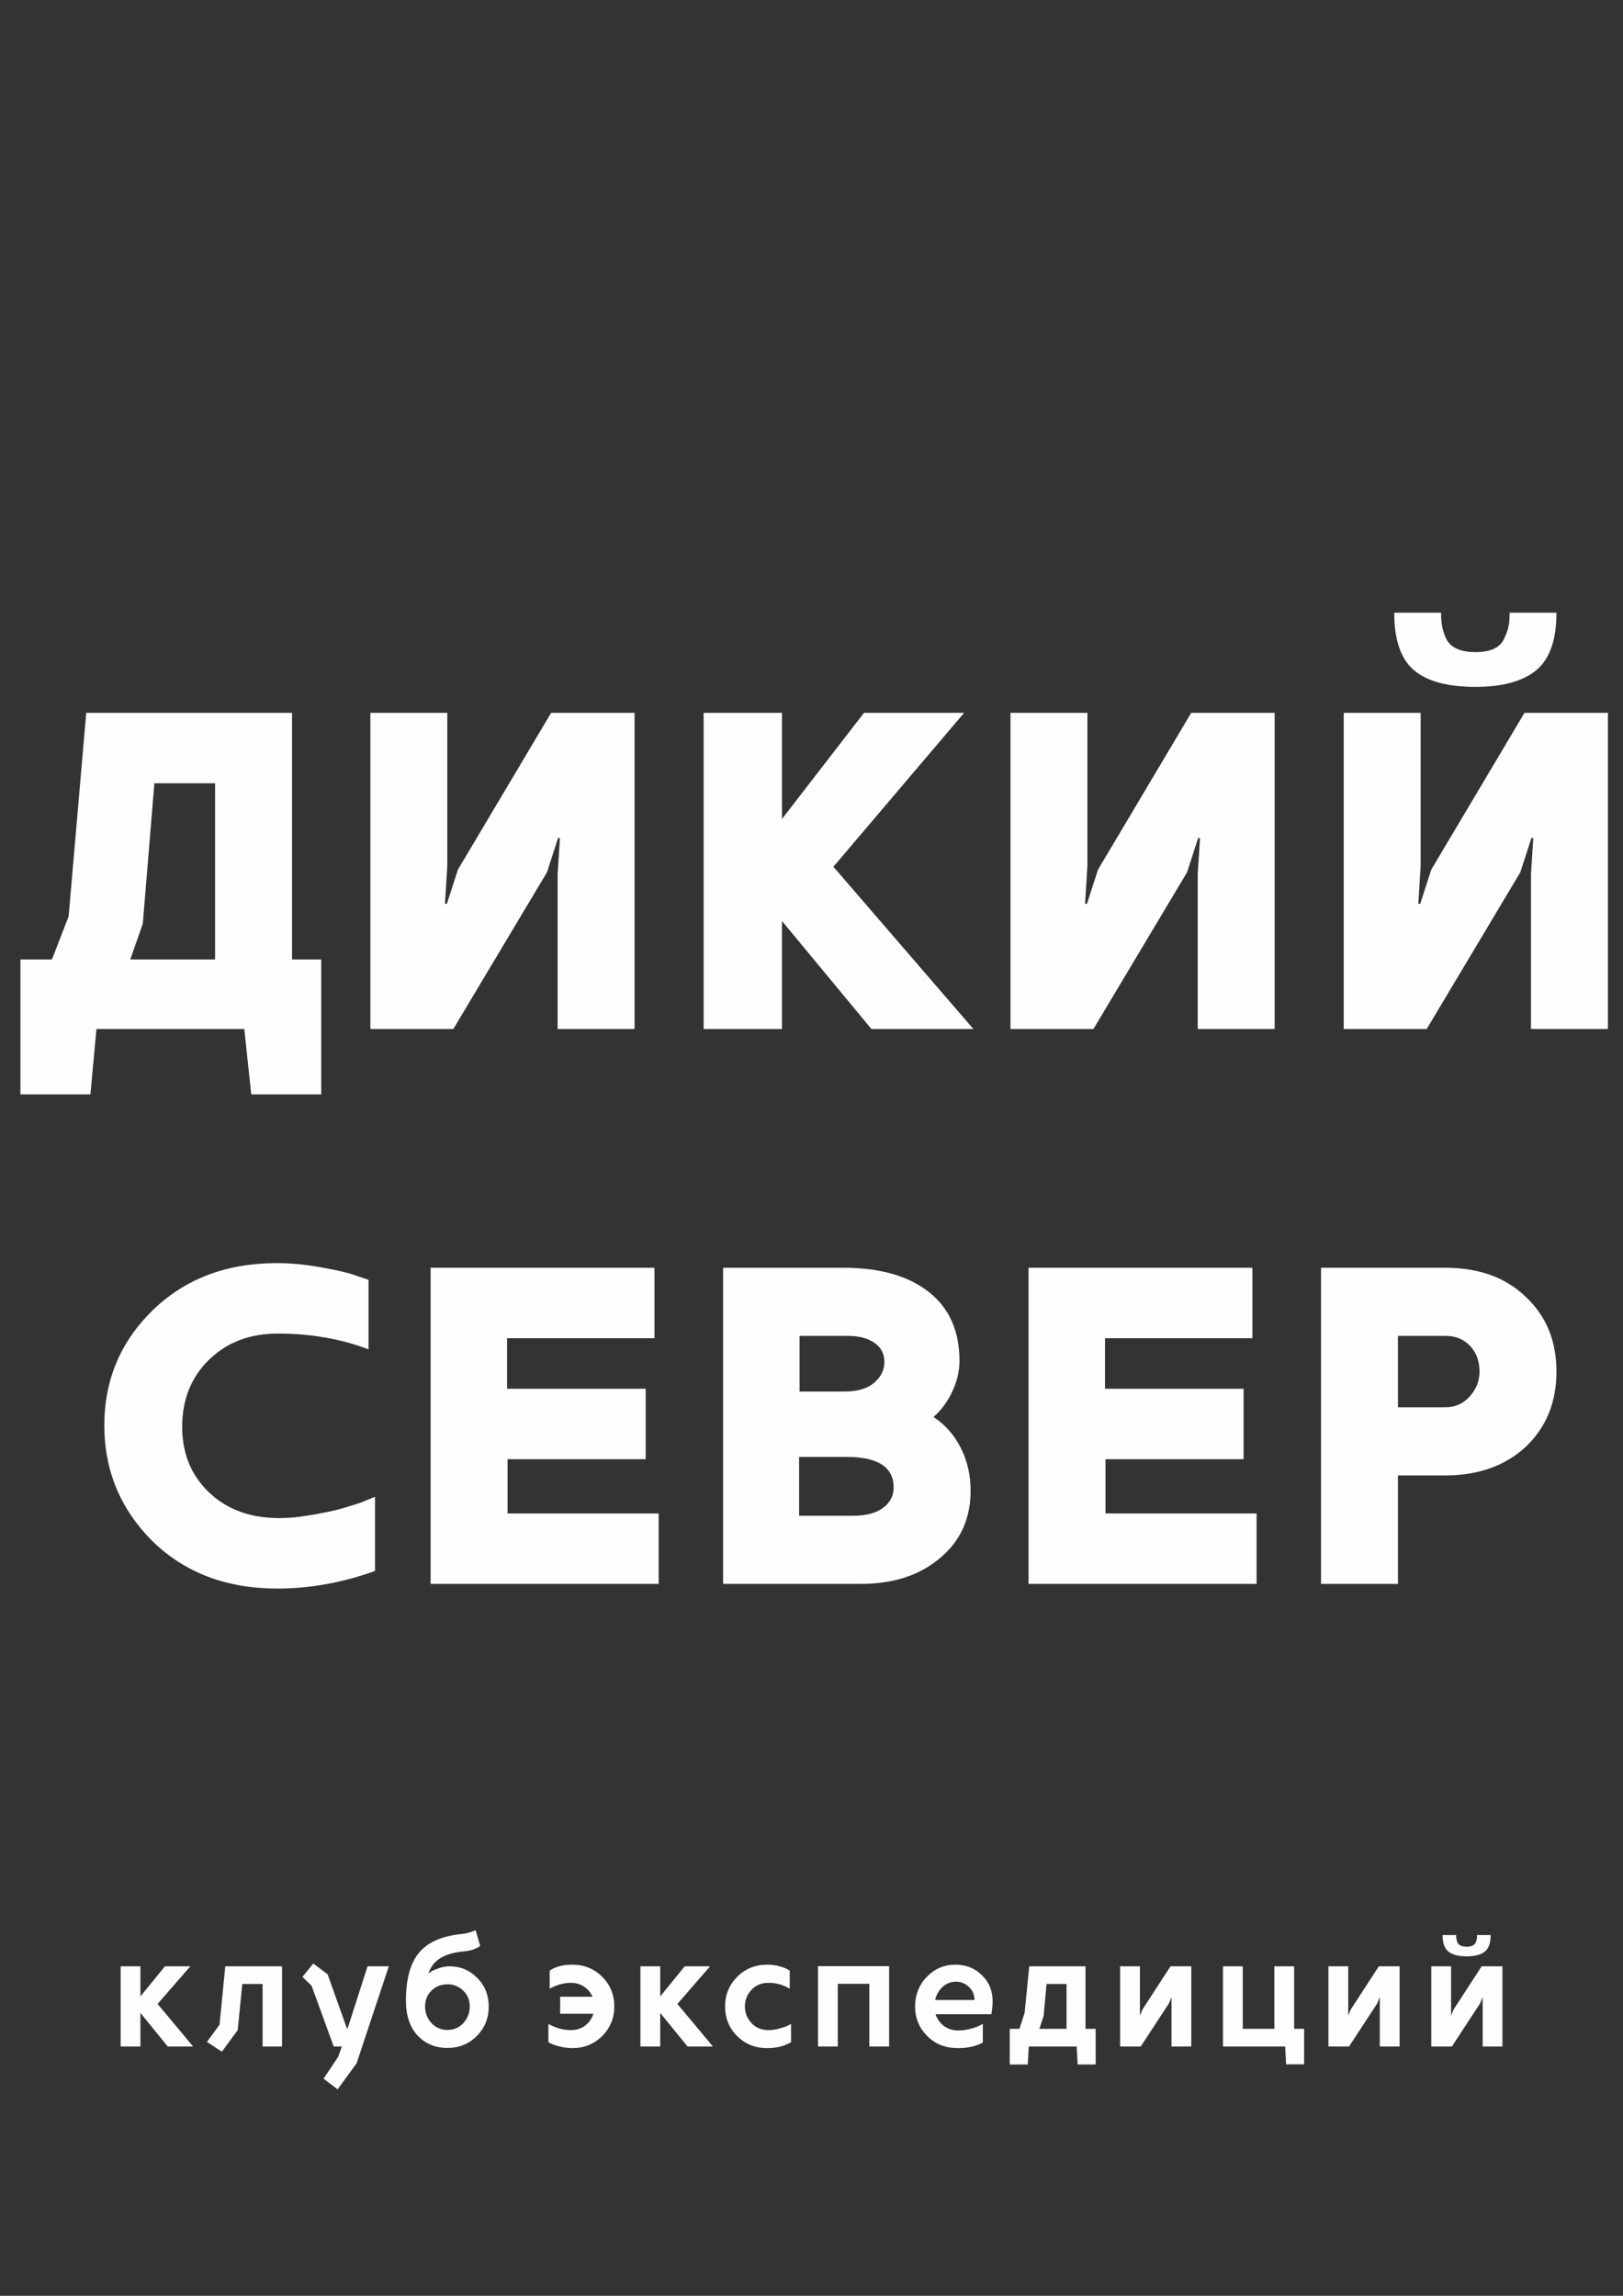 <?xml version="1.0" encoding="UTF-8"?> <!-- Creator: CorelDRAW 2019 (64-Bit) --> <svg xmlns="http://www.w3.org/2000/svg" xmlns:xlink="http://www.w3.org/1999/xlink" xml:space="preserve" width="210mm" height="297mm" style="shape-rendering:geometricPrecision; text-rendering:geometricPrecision; image-rendering:optimizeQuality; fill-rule:evenodd; clip-rule:evenodd" viewBox="0 0 21000 29700"><rect x="0" y="0" width="21000" height="29700" fill="#333333" stroke="none"/> <defs> <style type="text/css"> <![CDATA[ .fil0 {fill:#FEFEFE;fill-rule:nonzero} ]]> </style> </defs> <g id="Слой_x0020_1">  <path class="fil0" d="M3250.92 14157.43l-89.96 -845.61 -1913.11 0 -77.96 845.61 -905.58 0 0 -1745.19 407.81 0 215.9 -557.74 227.89 -2632.78 2662.77 0 0 3190.52 377.82 0 0 1745.19 -905.58 0zm-1403.35 -2206.98l-161.92 461.79 1097.49 0 0 -2278.95 -785.64 0 -149.93 1817.16z"></path> <polygon id="1" class="fil0" points="8210.63,9221.72 8210.63,13311.82 7215.09,13311.82 7215.09,11308.75 7245.07,10840.97 7221.09,10840.97 7077.15,11284.76 5865.71,13311.82 4792.21,13311.82 4792.21,9221.72 5787.75,9221.72 5787.75,11200.8 5757.76,11692.57 5781.75,11692.57 5925.69,11248.78 7131.13,9221.72 "></polygon> <polygon id="2" class="fil0" points="10783.43,11212.79 12594.59,13311.82 11275.21,13311.82 10117.74,11914.47 10117.74,13311.82 9104.21,13311.82 9104.21,9221.72 10117.74,9221.72 10117.74,10595.08 11179.25,9221.72 12474.65,9221.72 "></polygon> <polygon id="3" class="fil0" points="16492.79,9221.72 16492.79,13311.82 15497.25,13311.82 15497.25,11308.75 15527.23,10840.97 15503.25,10840.97 15359.31,11284.76 14147.87,13311.82 13074.37,13311.82 13074.37,9221.72 14069.91,9221.72 14069.91,11200.8 14039.92,11692.57 14063.91,11692.57 14207.85,11248.78 15413.29,9221.72 "></polygon> <path id="4" class="fil0" d="M20804.79 9221.72l0 4090.1 -995.54 0 0 -2003.07 29.98 -467.78 -23.98 0 -143.94 443.79 -1211.44 2027.06 -1073.5 0 0 -4090.1 995.54 0 0 1979.08 -29.99 491.77 23.99 0 143.94 -443.79 1205.44 -2027.06 1079.5 0zm-665.69 -1295.4c0,351.83 -86.96,599.72 -260.88,743.65 -173.92,143.94 -436.8,215.9 -788.64,215.9 -359.83,0 -624.71,-71.96 -794.63,-215.9 -169.92,-143.93 -254.88,-391.82 -254.88,-743.65l605.72 0c0,63.97 4,118.94 11.99,164.92 8,45.98 23.99,98.95 47.98,158.93 55.97,123.94 183.91,185.91 383.82,185.91 203.91,0 329.85,-61.97 377.83,-185.91 27.98,-59.98 45.98,-112.95 53.97,-158.93 8,-45.98 12,-100.95 12,-164.92l605.72 0z"></path> <path id="5" class="fil0" d="M4852.17 19363.01l0 959.56c-419.8,151.93 -841.61,227.89 -1265.41,227.89 -655.7,0 -1193.45,-203.9 -1613.25,-611.71 -415.81,-415.81 -623.72,-915.58 -623.72,-1499.31 0,-583.73 207.91,-1079.5 623.72,-1487.31 419.8,-407.81 955.55,-611.72 1607.25,-611.72 179.92,0 369.83,18 569.74,53.98 207.9,35.98 359.83,71.97 455.79,107.95l161.92 53.97 0 899.59c-355.83,-135.94 -747.65,-203.91 -1175.45,-203.91 -363.84,0 -661.7,114.95 -893.59,343.84 -227.9,224.9 -341.84,511.76 -341.84,861.6 0,345.84 115.94,628.71 347.84,849.61 231.89,220.9 533.75,331.84 905.58,331.84 87.96,0 178.91,-5.99 272.87,-17.99 93.96,-12.99 192.91,-28.98 296.86,-49.97 103.95,-19.99 196.91,-41.98 278.87,-66.97 81.97,-23.99 152.93,-46.98 212.9,-66.97l179.92 -73.97z"></path> <polygon id="6" class="fil0" points="5571.84,20490.49 5571.84,16400.39 8468.5,16400.39 8468.5,17311.96 6561.38,17311.96 6561.38,17965.66 8354.55,17965.66 8354.55,18877.24 6567.38,18877.24 6567.38,19578.91 8522.47,19578.91 8522.47,20490.49 "></polygon> <path id="7" class="fil0" d="M12414.67 17605.83c0,131.94 -30.98,263.87 -92.95,395.81 -61.97,131.94 -142.94,241.89 -242.89,329.85 147.93,95.96 264.88,227.9 350.84,395.82 85.96,167.92 128.94,353.83 128.94,557.74 0,363.83 -133.94,655.69 -401.82,875.59 -259.88,219.9 -601.72,329.85 -1025.52,329.85l-1775.18 0 0 -4090.1 1559.28 0c467.78,0 834.61,103.95 1100.49,311.85 265.88,207.91 398.81,505.77 398.81,893.59zm-851.6 1637.24c0,-263.88 -203.91,-395.82 -611.72,-395.82l-611.71 0 0 761.65 695.67 0c167.93,0 297.86,-33.99 389.82,-101.95 91.96,-67.97 137.94,-155.93 137.94,-263.88zm-1217.44 -1241.43l581.73 0c167.93,0 295.87,-37.98 383.83,-113.94 87.95,-75.97 131.93,-165.93 131.93,-269.88 0,-103.95 -42.98,-185.91 -128.94,-245.88 -85.96,-59.98 -200.9,-89.96 -344.84,-89.96l-623.71 0 0 719.66z"></path> <polygon id="8" class="fil0" points="13308.26,20490.49 13308.26,16400.39 16204.92,16400.39 16204.92,17311.96 14297.8,17311.96 14297.8,17965.66 16090.97,17965.66 16090.97,18877.24 14303.8,18877.24 14303.8,19578.91 16258.89,19578.91 16258.89,20490.49 "></polygon> <path id="9" class="fil0" d="M18088.05 17281.98l0 923.57 611.72 0c127.94,0 233.89,-46.98 317.85,-140.94 83.96,-93.95 125.94,-200.9 125.94,-320.85 0,-135.93 -40.98,-246.88 -122.94,-332.84 -81.96,-85.96 -186.92,-128.94 -314.86,-128.94l-617.71 0zm0 1805.16l0 1403.35 -995.54 0 0 -4090.1 1607.26 0c435.79,0 783.63,125.94 1043.51,377.82 263.88,247.89 395.82,569.74 395.82,965.55 0,395.82 -131.94,719.67 -395.82,971.55 -267.87,247.89 -615.71,371.83 -1043.51,371.83l-611.72 0z"></path> <polygon class="fil0" points="1816.98,25437.3 1816.98,25826.77 2134.48,25437.3 2462.57,25437.3 2039.23,25924.14 2498.55,26474.47 2170.47,26474.47 1816.98,26040.55 1816.98,26474.47 1560.87,26474.47 1560.87,25437.3 "></polygon> <polygon id="1" class="fil0" points="2840.79,26192.95 2914.87,25437.3 3649.35,25437.3 3649.35,26474.47 3397.47,26474.47 3397.47,25665.9 3135,25665.9 3075.74,26262.8 2870.42,26542.2 2677.8,26415.2 "></polygon> <polygon id="2" class="fil0" points="4755.7,25437.3 5030.87,25437.3 4613.89,26692.49 4368.35,27029.04 4186.32,26891.45 4374.7,26609.94 4423.39,26474.47 4317.55,26474.47 4031.8,25689.19 3913.27,25574.89 4052.97,25401.32 4239.24,25541.02 4489,26241.64 4497.47,26241.64 "></polygon> <path id="3" class="fil0" d="M6154.16 24969.52l59.27 205.31c-62.09,40.93 -134.06,64.21 -215.9,69.85 -251.18,22.58 -402.17,117.83 -452.97,285.76 8.47,-7.06 20.46,-15.88 35.98,-26.46 15.53,-10.59 47.28,-24.34 95.25,-41.28 47.98,-16.93 95.96,-25.4 143.94,-25.4 136.88,0 254.7,49.39 353.48,148.17 100.19,100.19 150.29,223.66 150.29,370.42 0,152.4 -51.51,280.1 -154.52,383.11 -103.01,103.01 -229.31,154.52 -378.89,154.52 -156.63,0 -285.75,-53.62 -387.35,-160.87 -100.19,-108.65 -150.28,-259.64 -150.28,-452.96 0,-273.76 55.74,-479.08 167.22,-615.96 112.89,-138.28 300.56,-220.13 563.03,-245.53 25.4,-2.82 52.21,-8.11 80.43,-15.87 28.23,-7.77 50.8,-15.17 67.74,-22.23l23.28 -10.58zm-654.05 986.37c0,83.25 27.52,155.22 82.55,215.9 56.45,59.26 125.59,88.9 207.43,88.9 81.85,0 150.29,-29.64 205.32,-88.9 55.03,-60.68 82.55,-132.65 82.55,-215.9 0,-83.26 -28.22,-150.99 -84.67,-203.2 -55.03,-55.04 -122.76,-82.55 -203.2,-82.55 -83.25,0 -152.4,27.51 -207.43,82.55 -55.03,53.62 -82.55,121.35 -82.55,203.2z"></path> <path id="4" class="fil0" d="M7247.81 26051.14l0 -220.14 419.1 0c-23.98,-53.62 -60.67,-97.01 -110.06,-130.17 -49.39,-33.16 -105.84,-49.74 -169.34,-49.74 -22.57,0 -45.86,1.76 -69.85,5.29 -23.99,3.52 -46.56,8.11 -67.73,13.76 -21.17,5.64 -40.57,11.99 -58.21,19.05 -17.64,7.05 -32.1,13.4 -43.39,19.05l-35.98 19.05 0 -234.95c76.2,-50.8 172.86,-76.21 289.98,-76.21 155.22,0 285.05,52.22 389.47,156.64 104.42,104.42 156.63,232.13 156.63,383.12 0,150.98 -52.21,278.69 -156.63,383.11 -104.42,104.43 -233.54,156.64 -387.35,156.64 -52.21,0 -104.07,-6.35 -155.58,-19.05 -51.5,-12.7 -89.96,-25.4 -115.36,-38.1l-38.1 -19.05 0 -237.07c95.96,53.62 192.62,80.43 289.99,80.43 71.96,0 133.7,-19.4 185.21,-58.21 51.5,-38.8 87.13,-89.95 106.89,-153.45l-429.69 0z"></path> <polygon id="5" class="fil0" points="8542.54,25437.3 8542.54,25826.77 8860.04,25437.3 9188.13,25437.3 8764.79,25924.14 9224.11,26474.47 8896.03,26474.47 8542.54,26040.55 8542.54,26474.47 8286.43,26474.47 8286.43,25437.3 "></polygon> <path id="6" class="fil0" d="M10235.21 26182.37l0 237.07c-87.49,50.8 -190.5,76.2 -309.03,76.2 -155.22,0 -285.05,-52.21 -389.47,-156.64 -103.01,-103.01 -154.52,-230.71 -154.52,-383.11 0,-150.99 52.21,-278.7 156.64,-383.12 104.42,-104.42 234.24,-156.64 389.46,-156.64 52.22,0 102.31,6.36 150.29,19.06 47.98,12.7 83.25,25.4 105.83,38.1l33.87 19.05 0 234.95c-83.26,-50.8 -174.98,-76.2 -275.17,-76.2 -88.9,0 -161.57,29.63 -218.02,88.9 -57.85,60.67 -86.78,132.64 -86.78,215.9 0,83.25 28.93,155.92 86.78,218.01 56.45,59.27 129.83,88.9 220.14,88.9 43.74,0 89.96,-6.7 138.64,-20.11 48.68,-13.4 86.43,-26.45 113.24,-39.15l38.1 -21.17z"></path> <polygon id="7" class="fil0" points="11504.55,25435.19 11504.55,26474.47 11248.43,26474.47 11248.43,25663.79 10839.91,25663.79 10839.91,26474.47 10583.8,26474.47 10583.8,25435.19 "></polygon> <path id="8" class="fil0" d="M12826.8 26057.49l-721.78 0c21.16,62.79 57.5,113.59 109.01,152.04 51.5,38.46 113.24,57.51 185.2,57.51 52.22,0 104.78,-7.06 157.7,-21.17 52.91,-14.11 92.78,-28.22 119.59,-42.33l40.21 -21.17 0 240.59c-86.07,48.33 -192.61,72.68 -319.61,72.68 -165.1,0 -299.16,-52.92 -402.17,-158.75 -103.01,-104.43 -154.52,-230.72 -154.52,-378.89 0,-152.4 50.8,-280.81 152.4,-385.23 101.6,-104.42 224.37,-156.64 368.3,-156.64 138.29,0 252.59,45.16 342.9,135.47 93.14,88.9 139.71,201.79 139.71,338.67 0,23.99 -1.42,50.09 -4.24,78.32 -2.82,28.22 -5.64,50.09 -8.46,65.61l-4.24 23.29zm-455.08 -421.22c-67.74,0 -125.94,22.22 -174.63,66.67 -48.68,44.45 -81.49,101.25 -98.42,170.4l510.11 0c0,-69.15 -24.69,-126.3 -74.08,-171.45 -47.98,-43.75 -102.3,-65.62 -162.98,-65.62z"></path> <path id="9" class="fil0" d="M13943.74 26707.3l-12.7 -232.83 -620.19 0 -12.7 232.83 -232.83 0 0 -461.43 124.88 0 67.74 -207.43 59.26 -601.14 728.14 0 0 808.57 131.23 0 0 461.43 -232.83 0zm-440.27 -628.65l-55.03 167.22 351.36 0 0 -579.97 -258.23 0 -38.1 412.75z"></path> <polygon id="10" class="fil0" points="14493.41,26474.47 14493.41,25437.3 14749.52,25437.3 14749.52,26074.42 14783.39,25993.99 15145.34,25437.3 15414.16,25437.3 15414.16,26474.47 15158.04,26474.47 15158.04,25835.24 15124.17,25917.79 14760.11,26474.47 "></polygon> <polygon id="11" class="fil0" points="16628.46,26474.47 15824.13,26474.47 15824.13,25437.3 16080.24,25437.3 16080.24,26245.87 16488.76,26245.87 16488.76,25437.3 16744.88,25437.3 16744.88,26245.87 16874,26245.87 16874,26705.19 16641.16,26705.19 "></polygon> <polygon id="12" class="fil0" points="17188.72,26474.47 17188.72,25437.3 17444.83,25437.3 17444.83,26074.42 17478.7,25993.99 17840.65,25437.3 18109.47,25437.3 18109.47,26474.47 17853.35,26474.47 17853.35,25835.24 17819.48,25917.79 17455.42,26474.47 "></polygon> <path id="13" class="fil0" d="M19287.79 25033.02c0,102.3 -25.4,173.92 -76.2,214.49 -50.8,40.57 -129.12,60.67 -234.95,60.67 -105.84,0 -184.15,-20.1 -234.95,-60.67 -50.8,-40.57 -76.2,-112.19 -76.2,-214.49l175.68 0c0,20.11 1.06,36.33 3.18,49.39 2.11,12.7 6.7,28.57 13.75,47.27 16.94,35.63 56.45,53.62 118.54,53.62 62.09,0 100.89,-17.99 116.41,-53.62 8.47,-18.7 13.76,-34.57 15.88,-47.27 2.12,-13.06 3.17,-29.28 3.17,-49.39l175.69 0zm-768.35 1441.45l0 -1037.17 256.11 0 0 637.12 33.87 -80.43 361.95 -556.69 268.82 0 0 1037.17 -256.12 0 0 -639.23 -33.87 82.55 -364.06 556.68 -266.7 0z"></path> </g> </svg> 